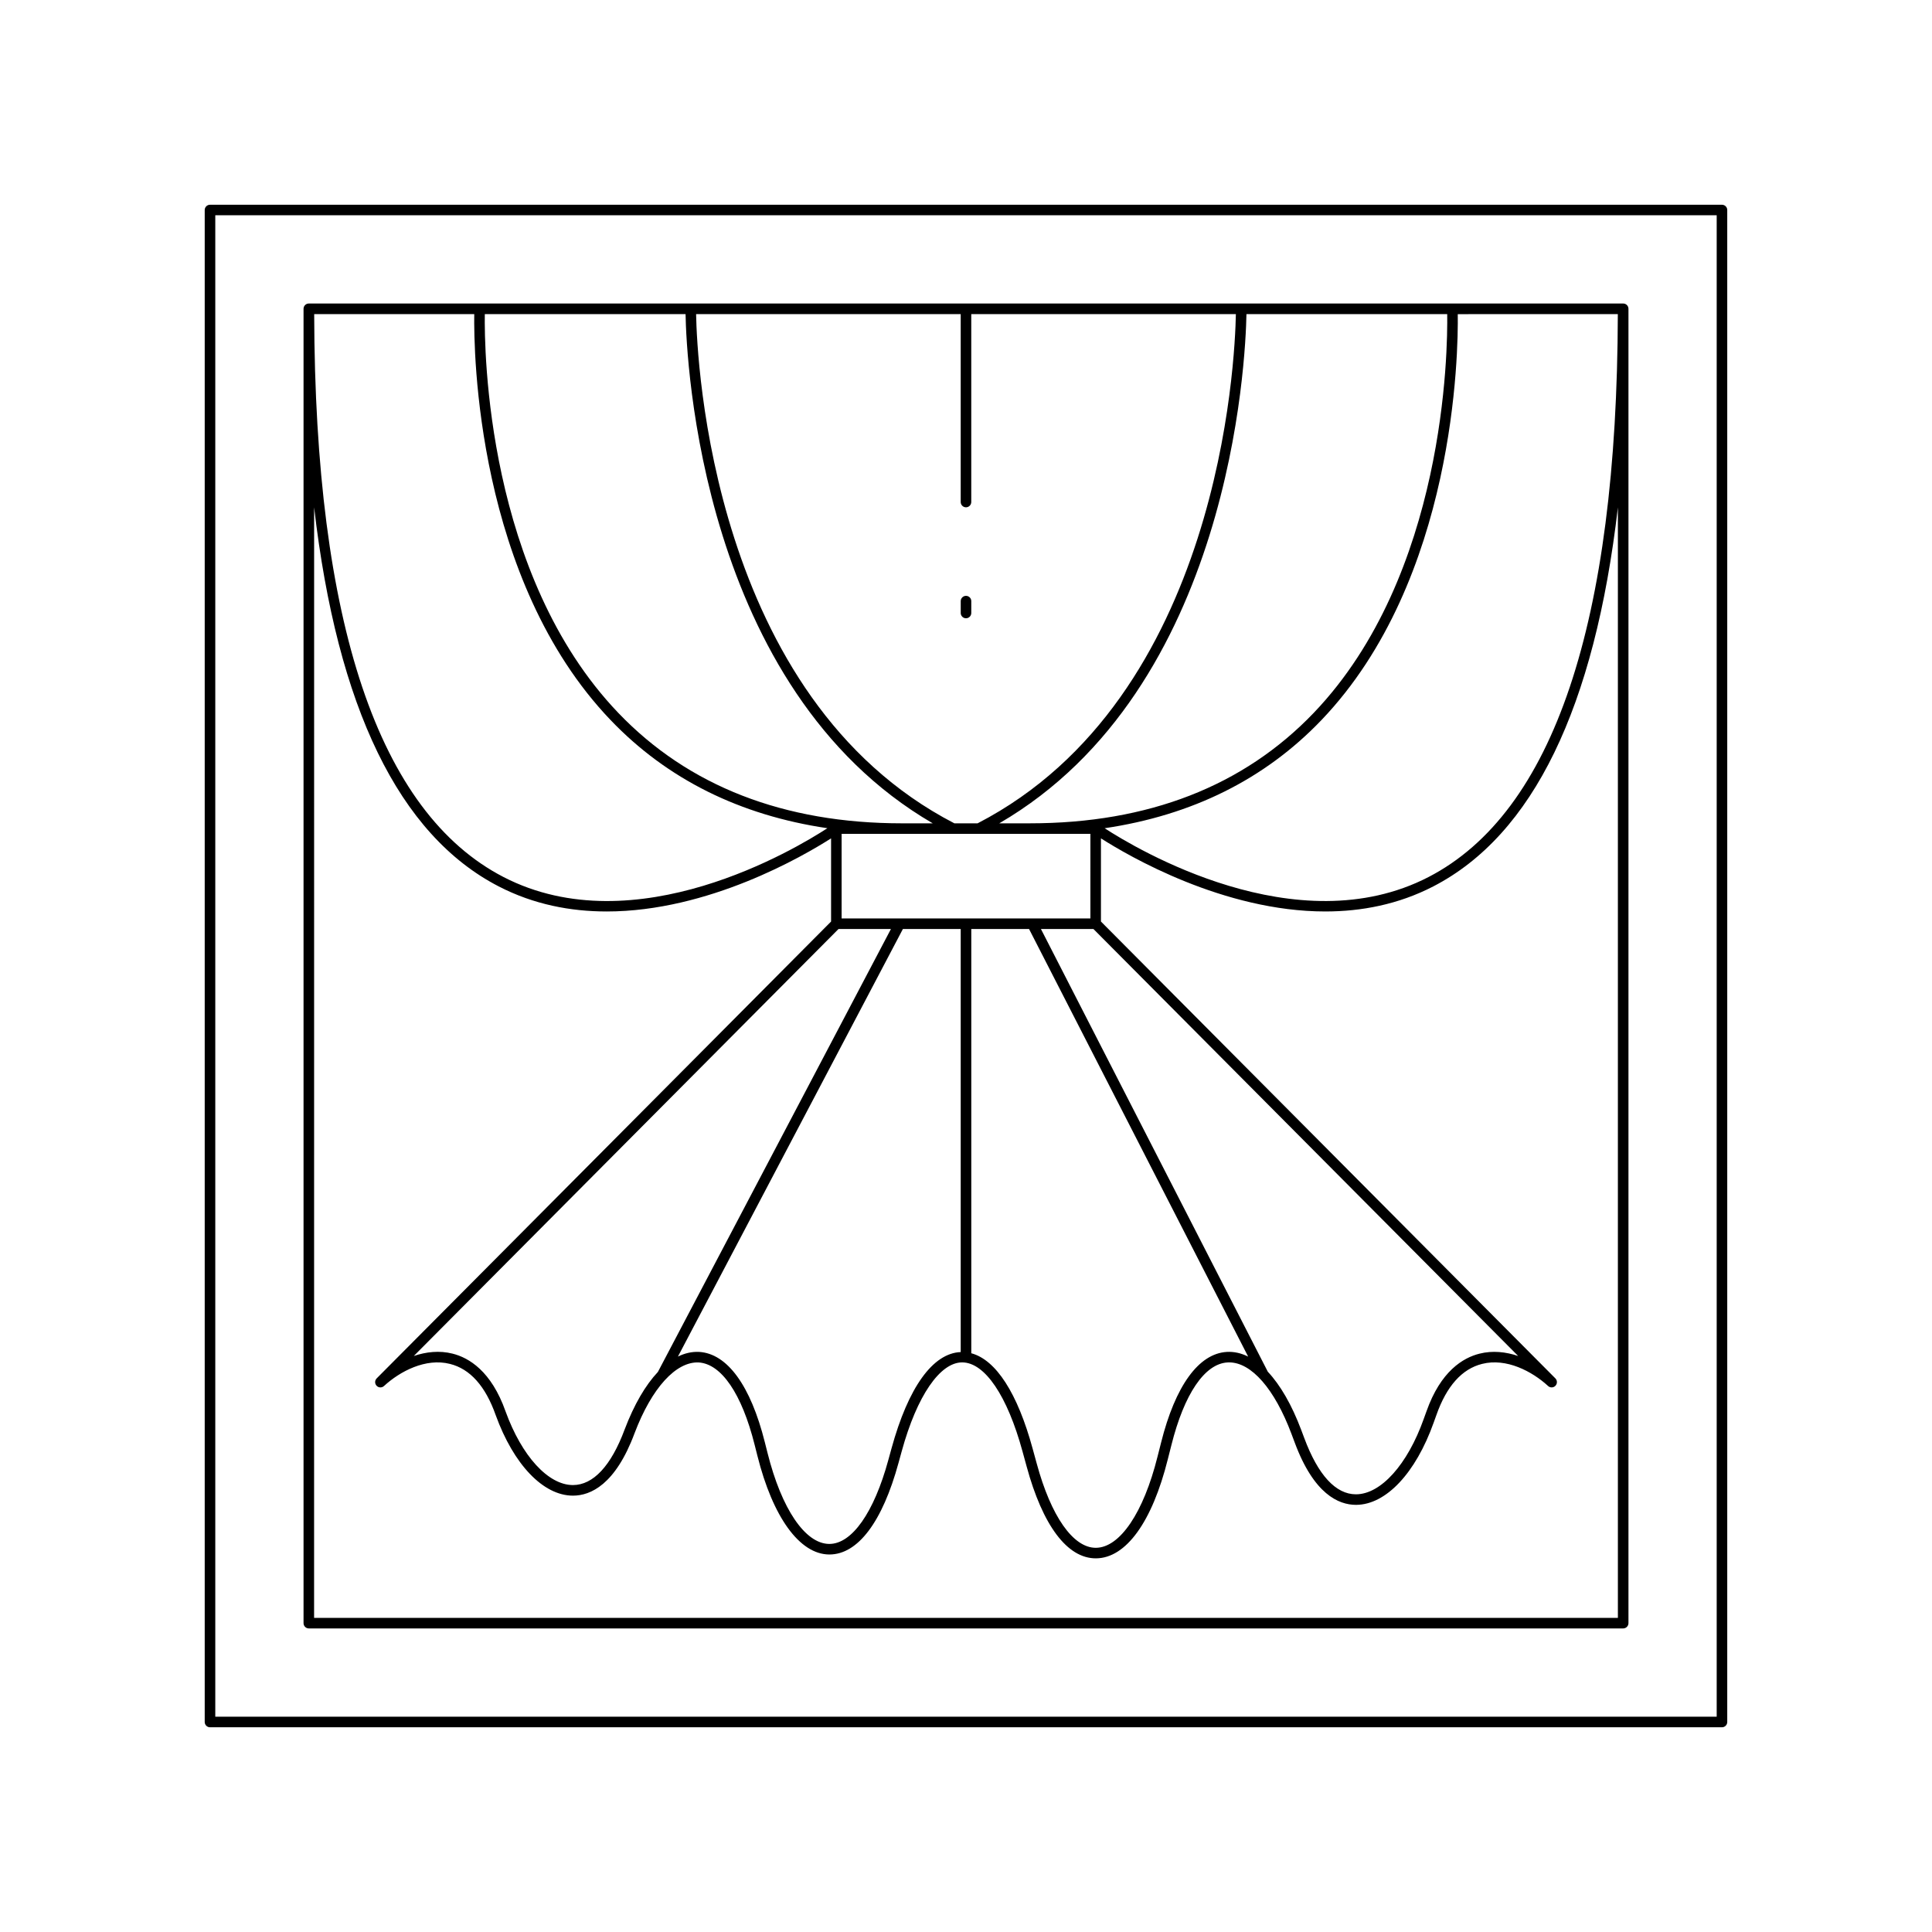 <?xml version="1.0" encoding="UTF-8"?>
<!-- Uploaded to: ICON Repo, www.iconrepo.com, Generator: ICON Repo Mixer Tools -->
<svg fill="#000000" width="800px" height="800px" version="1.1" viewBox="144 144 512 512" xmlns="http://www.w3.org/2000/svg">
 <g>
  <path d="m225.84 575.55h348.32c0.773 0 1.398-0.629 1.398-1.398v-348.32c0-0.77-0.625-1.398-1.398-1.398h-348.32c-0.773 0-1.398 0.629-1.398 1.398v348.32c0 0.77 0.625 1.398 1.398 1.398zm346.9-348.31c-0.195 81.863-17.062 132.07-50.18 149.19-34.938 18.039-77.484-7.519-85.82-12.941 23.125-3.418 42.438-12.957 57.461-28.668 35.578-37.207 36.266-97.578 36.121-107.57zm-98.418 0h53.203c0.145 9.527-0.418 69.129-35.355 105.66-18.594 19.434-43.906 29.289-75.242 29.289h-8.109c61.445-35.73 65.277-122.82 65.504-134.95zm-91.047 162.96h15.324v112.11c-7.387 0.297-13.891 9.32-18.348 25.566l-0.836 3.039c-3.801 13.941-9.641 22.242-15.629 22.242h-0.066c-6.348-0.066-12.594-9.281-16.301-24.059l-0.734-2.902c-3.762-14.996-9.945-23.492-17.41-23.926-1.895-0.098-3.777 0.332-5.617 1.234zm-64.926 117.38c-3.289 3.496-6.301 8.629-8.809 15.238-3.586 9.645-8.324 14.738-13.707 14.738h-0.035c-6.531-0.027-13.523-7.688-17.809-19.496-3.781-10.719-9.734-14.258-14.07-15.336-3.469-0.871-6.996-0.477-10.254 0.625l112.55-113.15h13.891zm48.688-120.18v-22.418h65.93l-0.004 22.418zm34.363 2.801h15.312l58.062 113.31c-1.844-0.914-3.731-1.348-5.637-1.242-7.469 0.426-13.66 8.965-17.438 24.035l-0.953 3.754c-3.703 14.816-9.949 24.062-16.297 24.125h-0.066c-6 0-11.848-8.348-15.648-22.359l-1.07-3.902c-4.016-14.746-9.73-23.547-16.266-25.297zm18.461 0h13.918l112.55 113.15c-3.254-1.094-6.781-1.492-10.246-0.617-4.332 1.078-10.293 4.613-14.066 15.324l-0.723 2c-4.301 12.074-11.328 19.902-17.902 19.949h-0.059c-5.328 0-10.027-5.062-13.695-14.93l-0.777-2.07c-2.523-6.719-5.559-11.949-8.875-15.484zm-21.262-162.96v49.801c0 0.77 0.625 1.398 1.398 1.398 0.773 0 1.398-0.629 1.398-1.398v-49.801h70.125c-0.223 12.176-4.106 101.67-68.445 134.95h-6.156c-64.316-33.262-68.219-122.77-68.445-134.95zm-126.12 0h53.203c0.227 12.125 4.059 99.215 65.504 134.95h-8.109c-31.336 0-56.648-9.855-75.242-29.289-34.934-36.527-35.496-96.129-35.355-105.66zm-2.797 0c-0.145 9.996 0.539 70.367 36.121 107.57 15.027 15.715 34.336 25.254 57.465 28.672-8.324 5.422-50.832 30.996-85.812 12.949-33.125-17.105-49.996-67.316-50.191-149.19zm-42.434 51.211c6.144 53.055 22.496 86.816 48.926 100.46 9.281 4.789 19.051 6.637 28.605 6.637 26.977 0 52.121-14.688 59.465-19.375v22.043l-120.42 121.07c-0.535 0.543-0.543 1.41-0.016 1.957 0.527 0.559 1.398 0.574 1.953 0.066 4.231-3.887 11.039-7.496 17.488-5.859 5.332 1.328 9.406 5.887 12.113 13.559 4.766 13.137 12.594 21.32 20.434 21.352h0.047c4.652-0.004 11.246-2.887 16.328-16.555 4.586-12.086 11.012-18.977 16.953-18.746 6.055 0.355 11.469 8.305 14.859 21.816l0.734 2.902c4.09 16.312 11.184 26.094 18.984 26.176h0.105c7.539 0 14.043-8.625 18.32-24.305l0.836-3.035c4.047-14.766 10.184-23.582 16.027-23.566 5.984 0.004 11.965 8.828 15.992 23.609l1.07 3.902c4.277 15.754 10.789 24.418 18.344 24.418h0.098c7.914-0.078 14.832-9.645 18.984-26.238l0.953-3.754c3.402-13.59 8.824-21.582 14.879-21.926 0.141-0.004 0.277-0.012 0.422-0.012 5.898 0 12.047 7.023 16.516 18.93l0.887 2.363c5.051 13.59 11.586 16.461 16.207 16.461h0.078c7.887-0.055 15.75-8.406 20.52-21.801l0.723-2.008c2.699-7.66 6.777-12.219 12.109-13.547 6.426-1.629 13.254 1.969 17.484 5.856 0.559 0.52 1.426 0.496 1.953-0.059 0.527-0.547 0.52-1.414-0.016-1.957l-120.43-121.07v-22.043c7.344 4.688 32.488 19.375 59.465 19.375 9.551 0 19.328-1.848 28.605-6.637 26.43-13.648 42.781-47.41 48.926-100.46v294.3l-345.52 0.004z"/>
  <path d="m600.34 198.26h-400.69c-0.773 0-1.398 0.629-1.398 1.398v400.69c0 0.77 0.625 1.398 1.398 1.398h400.69c0.773 0 1.398-0.629 1.398-1.398v-400.69c0-0.773-0.625-1.398-1.398-1.398zm-1.398 400.68h-397.89v-397.89h397.89z"/>
  <path d="m400 307.85c0.773 0 1.398-0.629 1.398-1.398v-3.148c0-0.77-0.625-1.398-1.398-1.398s-1.398 0.629-1.398 1.398v3.148c-0.004 0.77 0.625 1.398 1.398 1.398z"/>
 </g>
</svg>